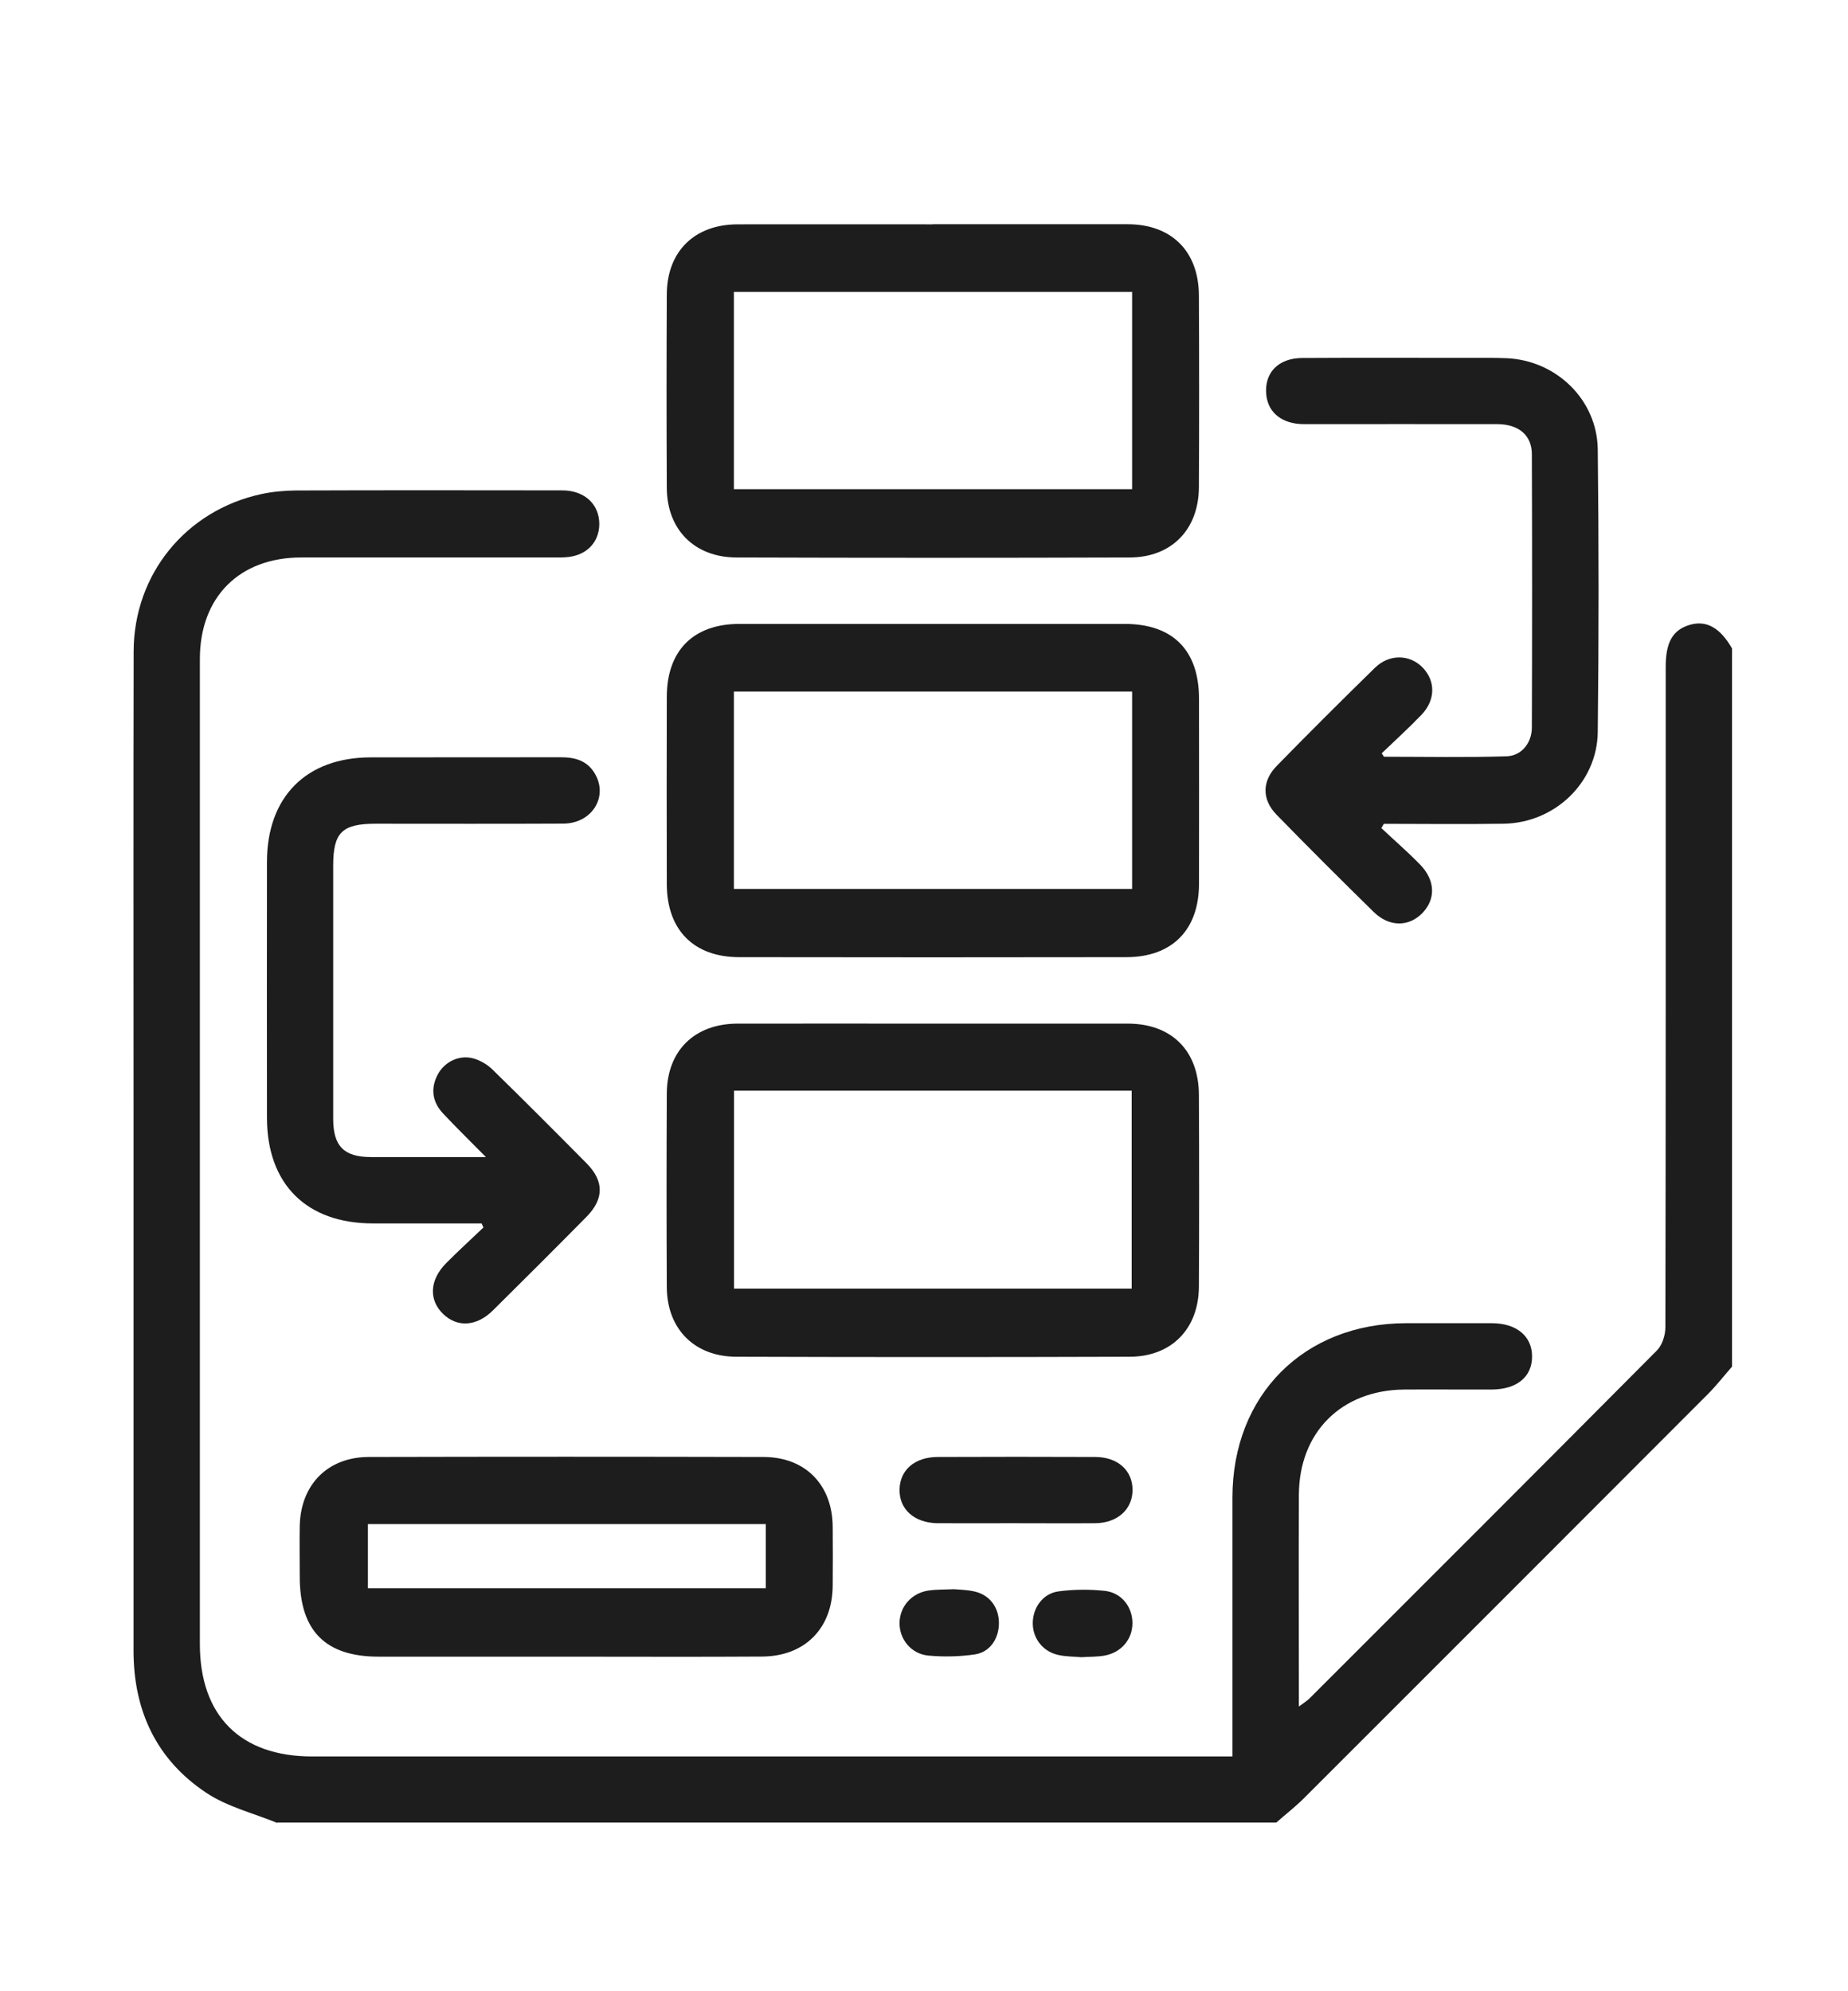 <?xml version="1.0" encoding="UTF-8"?>
<svg id="ERP-systemen" xmlns="http://www.w3.org/2000/svg" width="172.44" height="185.78" viewBox="0 0 172.44 185.78">
  <defs>
    <style>
      .cls-1 {
        fill: #1d1d1d;
        stroke-width: 0px;
      }
    </style>
  </defs>
  <path class="cls-1" d="m25.86,170.07c-2.22-.91-4.64-1.5-6.6-2.8-4.66-3.09-6.8-7.67-6.8-13.26,0-16.56,0-33.11,0-49.67,0-14.52-.02-29.04.01-43.55.01-7.22,4.89-13.19,11.94-14.7,1.04-.22,2.12-.32,3.18-.33,8.21-.03,16.41-.02,24.62-.01.29,0,.58,0,.87.04,1.75.24,2.85,1.46,2.84,3.12-.01,1.6-1.08,2.8-2.76,3.04-.52.08-1.07.06-1.6.06-7.82,0-15.63,0-23.45,0-5.77,0-9.46,3.69-9.46,9.47,0,30.64,0,61.27,0,91.91,0,6.68,3.79,10.48,10.46,10.48,28.02,0,56.03,0,84.05,0h1.84v-1.74c0-7.48,0-14.95,0-22.43.01-9.55,6.67-16.23,16.19-16.25,2.67,0,5.34,0,8.01,0,2.32,0,3.77,1.22,3.76,3.12-.01,1.9-1.42,3.06-3.8,3.07-2.72.01-5.44-.02-8.16,0-5.83.06-9.77,3.98-9.8,9.81-.03,6.5,0,13,0,19.76.44-.33.75-.51.99-.75,10.82-10.81,21.64-21.62,32.42-32.47.5-.5.79-1.43.79-2.17.04-20.15.03-40.3.03-60.45,0-.39,0-.78,0-1.17,0-2.3.67-3.45,2.27-3.91,1.54-.44,2.81.28,3.92,2.21v67c-.76.87-1.47,1.78-2.28,2.59-12.54,12.56-25.1,25.12-37.66,37.67-.81.81-1.73,1.52-2.59,2.28H25.86Z"/>
  <path class="cls-1" d="m87.01,20.92c6.07,0,12.14,0,18.21,0,4.09,0,6.63,2.52,6.65,6.63.03,5.97.03,11.94,0,17.92-.02,3.92-2.54,6.53-6.45,6.54-12.23.04-24.47.04-36.7,0-3.92-.01-6.48-2.6-6.5-6.49-.03-6.02-.03-12.04,0-18.06.02-4,2.58-6.52,6.6-6.53,6.07-.01,12.14,0,18.21,0Zm18.63,6.31h-37.16v18.41h37.16v-18.41Z"/>
  <path class="cls-1" d="m87.04,58.21c5.97,0,11.94,0,17.92,0,4.47,0,6.91,2.45,6.92,6.94.01,5.78.01,11.56,0,17.33-.01,4.28-2.51,6.81-6.77,6.82-12.04.02-24.08.02-36.12,0-4.26,0-6.76-2.54-6.77-6.82-.01-5.83-.02-11.65,0-17.48.01-4.31,2.49-6.79,6.77-6.79,6.02,0,12.04,0,18.06,0Zm18.6,6.31h-37.16v18.41h37.16v-18.41Z"/>
  <path class="cls-1" d="m87.17,95.5c6.02,0,12.04,0,18.06,0,4.09,0,6.62,2.52,6.64,6.63.03,5.97.03,11.94,0,17.92-.02,3.92-2.55,6.52-6.46,6.53-12.23.04-24.47.04-36.7,0-3.92-.01-6.47-2.6-6.49-6.5-.03-6.02-.03-12.04,0-18.06.02-4,2.59-6.51,6.6-6.52,6.12-.01,12.23,0,18.35,0Zm-18.68,6.26v18.46h37.11v-18.46h-37.11Z"/>
  <path class="cls-1" d="m44.94,114.14c-3.38,0-6.76,0-10.14,0-6.2,0-9.88-3.66-9.89-9.85-.01-7.96-.01-15.92,0-23.89.01-6.05,3.66-9.73,9.67-9.74,5.92-.01,11.85,0,17.77-.01,1.36,0,2.5.34,3.2,1.6,1.2,2.15-.35,4.58-2.99,4.59-5.83.03-11.65.01-17.48.01-3.17,0-3.99.81-3.99,3.93,0,7.87,0,15.73,0,23.6,0,2.54.99,3.56,3.5,3.57,3.43.01,6.86,0,10.75,0-1.52-1.54-2.78-2.77-3.98-4.05-1-1.06-1.21-2.3-.53-3.62.62-1.2,1.99-1.89,3.31-1.54.67.18,1.35.58,1.84,1.07,2.95,2.88,5.87,5.81,8.77,8.74,1.62,1.64,1.62,3.31-.02,4.97-2.9,2.94-5.82,5.85-8.75,8.75-1.52,1.5-3.33,1.59-4.64.31-1.35-1.32-1.26-3.17.3-4.74,1.13-1.14,2.31-2.21,3.47-3.32-.06-.13-.12-.26-.18-.4Z"/>
  <path class="cls-1" d="m128.91,77.27c1.2,1.13,2.45,2.21,3.6,3.39,1.44,1.48,1.47,3.24.2,4.54-1.27,1.29-3.09,1.3-4.54-.13-3.05-2.99-6.08-6.01-9.06-9.07-1.37-1.41-1.36-3.13.02-4.54,3.02-3.09,6.08-6.14,9.17-9.16,1.33-1.3,3.23-1.26,4.43-.04,1.23,1.25,1.24,3.04-.09,4.43-1.19,1.24-2.47,2.4-3.71,3.59.07.11.14.21.21.32,3.81,0,7.62.08,11.43-.04,1.41-.04,2.37-1.25,2.37-2.69.03-8.5.03-16.99,0-25.49,0-1.78-1.24-2.8-3.2-2.81-6.02-.01-12.04,0-18.06,0-2.02,0-3.35-1.05-3.52-2.73-.21-2.04,1.1-3.43,3.35-3.44,5.15-.03,10.29-.01,15.44-.01,1.21,0,2.43-.02,3.64.03,4.63.2,8.45,3.88,8.5,8.52.1,8.79.1,17.58,0,26.36-.06,4.72-4.02,8.48-8.79,8.55-3.72.06-7.45.01-11.17.01l-.25.43Z"/>
  <path class="cls-1" d="m52.81,154.56c-5.82,0-11.64,0-17.47,0-4.98,0-7.36-2.41-7.37-7.43,0-1.6-.03-3.2,0-4.8.1-3.84,2.62-6.39,6.44-6.4,12.27-.03,24.55-.03,36.82,0,3.91,0,6.44,2.59,6.47,6.5.02,1.84.01,3.69,0,5.53-.03,3.95-2.59,6.56-6.57,6.59-6.11.04-12.23.01-18.34.01Zm18.65-12.37h-37.13v5.99h37.13v-5.99Z"/>
  <path class="cls-1" d="m94.63,142.11c-2.38,0-4.75.01-7.13,0-2.18-.02-3.61-1.3-3.56-3.17.04-1.8,1.42-3,3.55-3.01,4.9-.02,9.8-.02,14.7,0,2.11,0,3.49,1.26,3.49,3.07,0,1.81-1.4,3.09-3.48,3.11-2.52.02-5.04,0-7.57,0Z"/>
  <path class="cls-1" d="m100.9,154.61c-.62-.06-1.41-.04-2.15-.21-1.47-.32-2.42-1.59-2.38-3.05.04-1.4.96-2.68,2.39-2.88,1.42-.19,2.9-.2,4.32-.05,1.58.17,2.59,1.5,2.59,3.01,0,1.51-1.03,2.74-2.6,3.03-.66.12-1.34.1-2.17.15Z"/>
  <path class="cls-1" d="m88.93,148.26c.51.05,1.3.05,2.05.23,1.43.35,2.26,1.54,2.23,3.02-.03,1.4-.85,2.63-2.24,2.84-1.42.21-2.9.24-4.34.11-1.63-.15-2.74-1.57-2.69-3.1.04-1.5,1.13-2.73,2.7-2.97.67-.1,1.35-.08,2.3-.12Z"/>
</svg>
